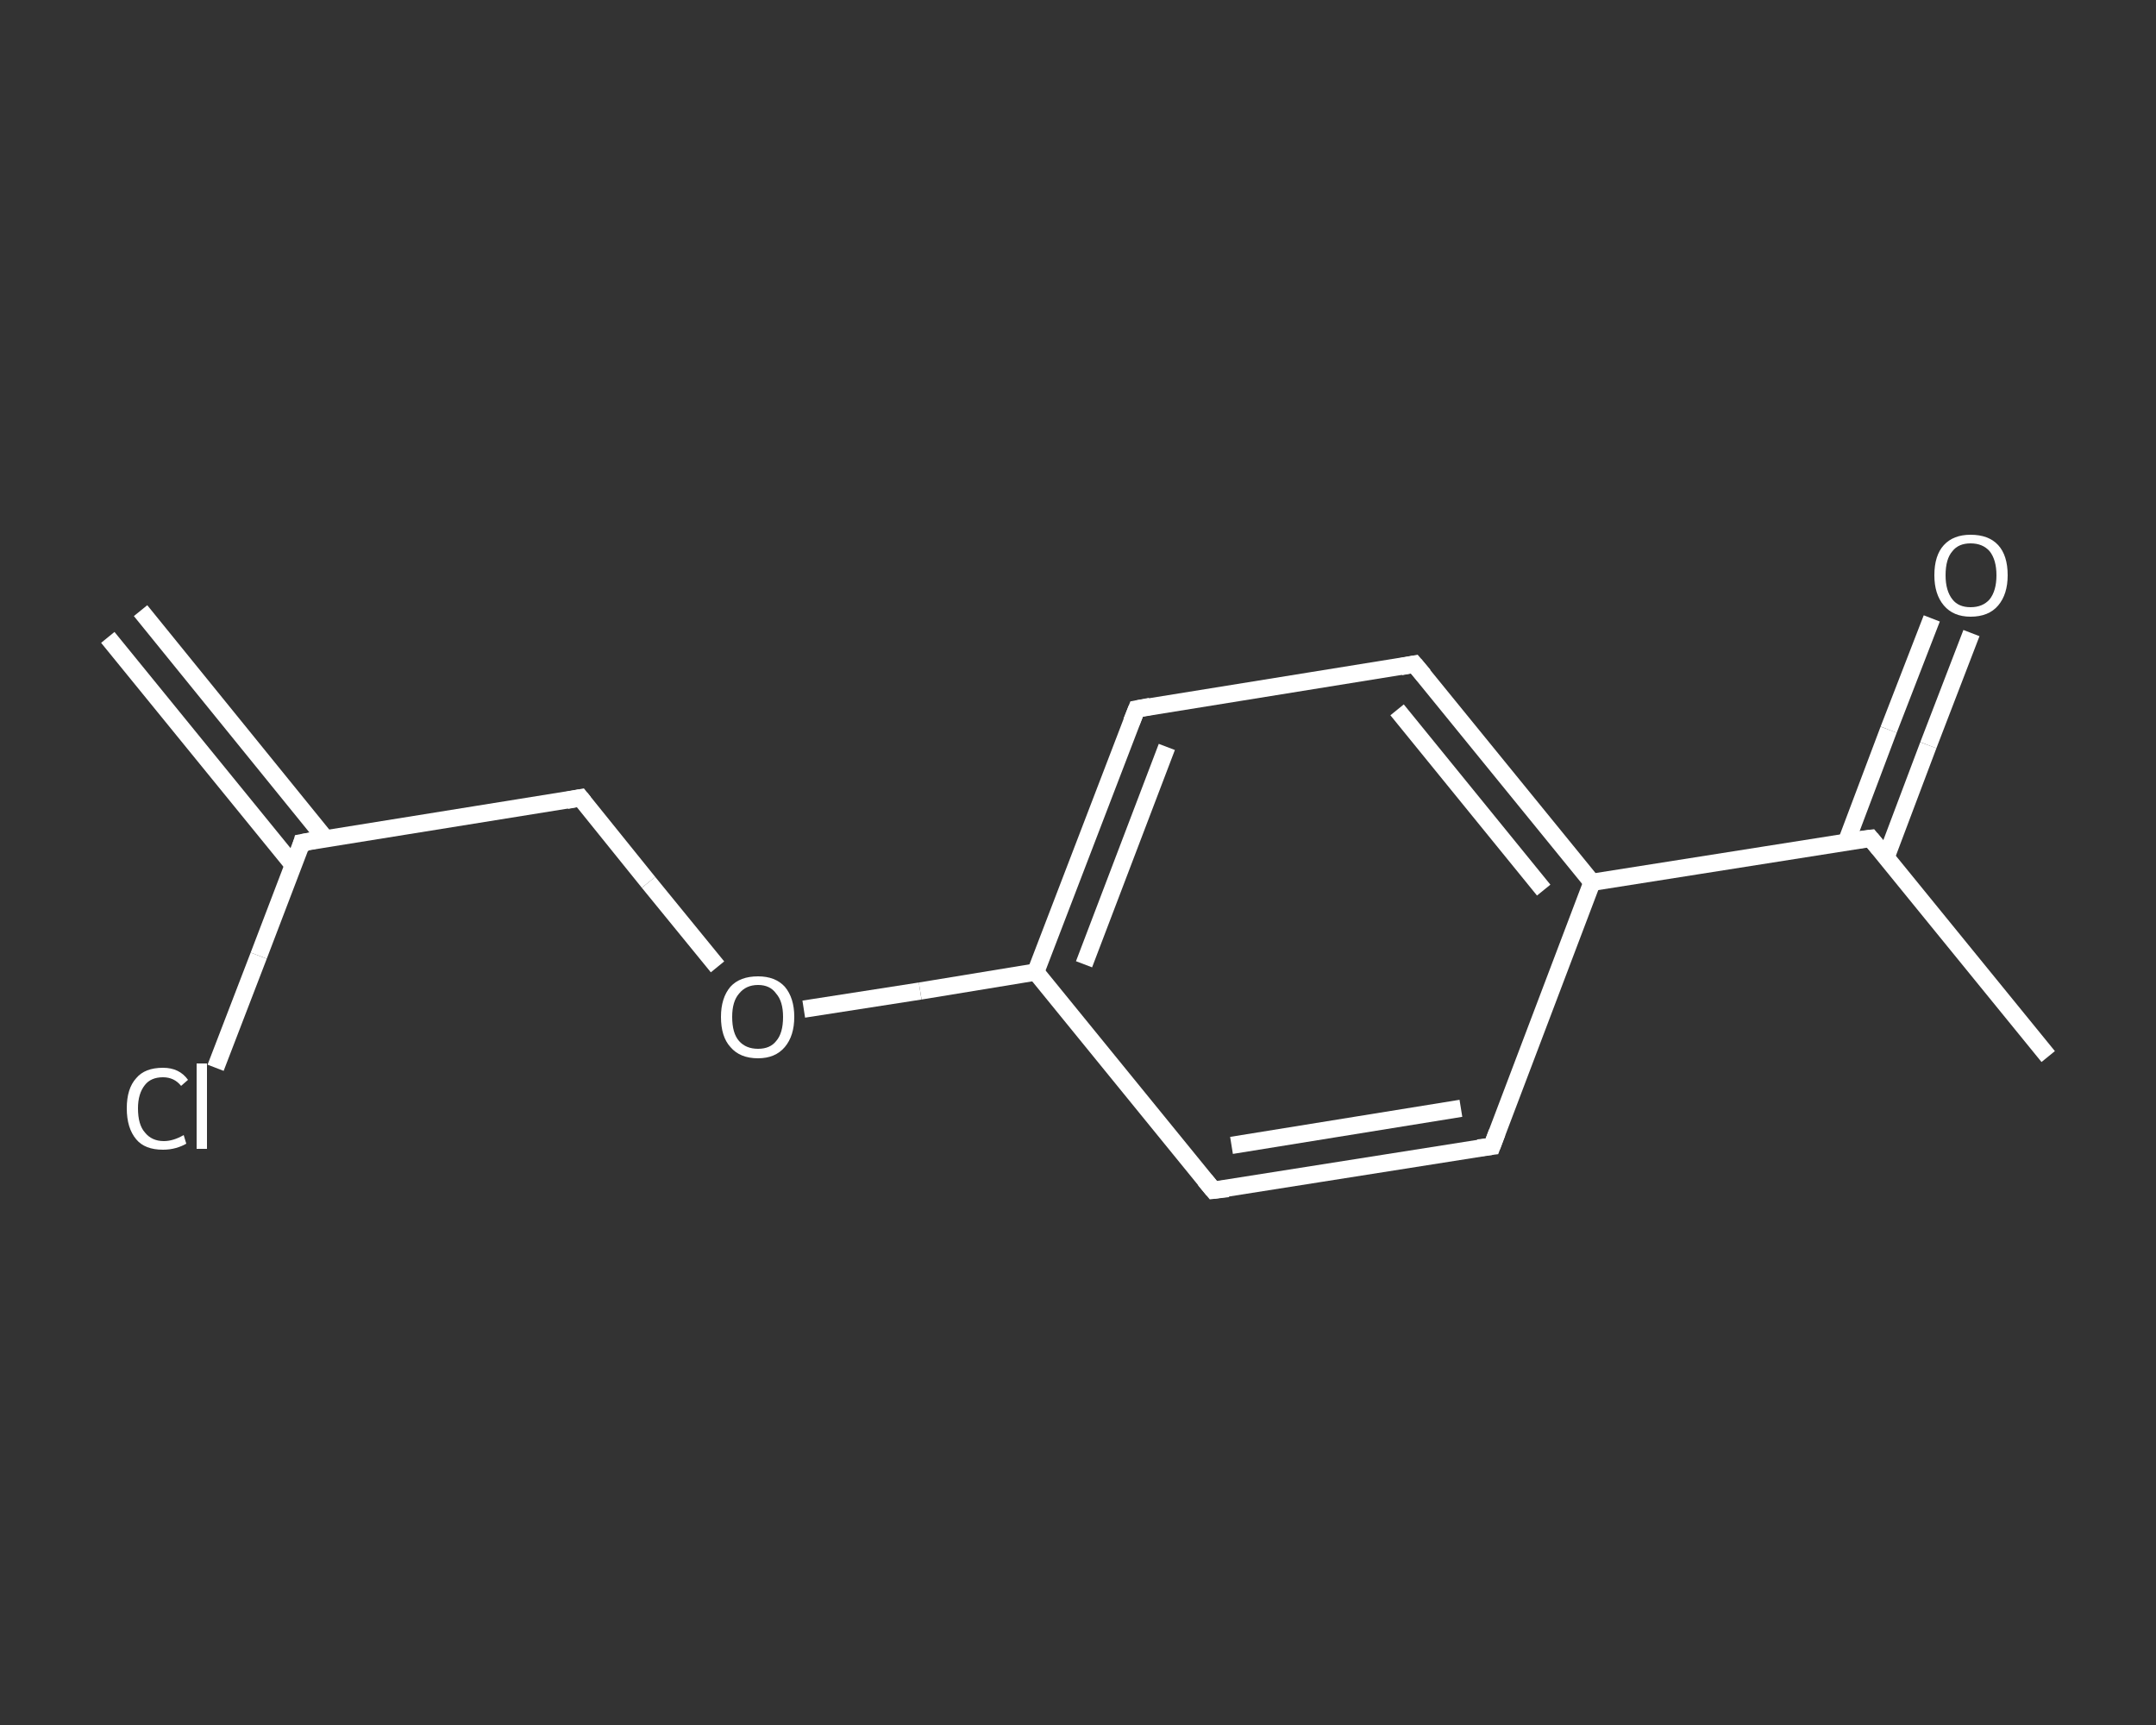 <?xml version='1.0' encoding='iso-8859-1'?>
<svg version='1.1' baseProfile='full'
              xmlns='http://www.w3.org/2000/svg'
                      xmlns:rdkit='http://www.rdkit.org/xml'
                      xmlns:xlink='http://www.w3.org/1999/xlink'
                  xml:space='preserve'
width='250px' height='200px' viewBox='0 0 250 200'>
<rect x="0" y="0" width="250" height="200" fill="#333333" stroke="none"/>
<!-- END OF HEADER -->
<rect style='opacity:1.0;fill:transparent;stroke:none' width='250.0' height='200.0' x='0.0' y='0.0'> </rect>
<path class='bond-0 atom-0 atom-1' d='M 16.3,70.8 L 37.8,97.3' style='fill:none;fill-rule:evenodd;stroke:#FFFFFF;stroke-width:2.0px;stroke-linecap:butt;stroke-linejoin:miter;stroke-opacity:1' />
<path class='bond-0 atom-0 atom-1' d='M 12.5,73.9 L 34.0,100.3' style='fill:none;fill-rule:evenodd;stroke:#FFFFFF;stroke-width:2.0px;stroke-linecap:butt;stroke-linejoin:miter;stroke-opacity:1' />
<path class='bond-1 atom-1 atom-2' d='M 35.0,97.7 L 30.0,110.8' style='fill:none;fill-rule:evenodd;stroke:#FFFFFF;stroke-width:2.0px;stroke-linecap:butt;stroke-linejoin:miter;stroke-opacity:1' />
<path class='bond-1 atom-1 atom-2' d='M 30.0,110.8 L 25.0,123.8' style='fill:none;fill-rule:evenodd;stroke:#FFFFFF;stroke-width:2.0px;stroke-linecap:butt;stroke-linejoin:miter;stroke-opacity:1' />
<path class='bond-2 atom-1 atom-3' d='M 35.0,97.7 L 67.3,92.5' style='fill:none;fill-rule:evenodd;stroke:#FFFFFF;stroke-width:2.0px;stroke-linecap:butt;stroke-linejoin:miter;stroke-opacity:1' />
<path class='bond-3 atom-3 atom-4' d='M 67.3,92.5 L 75.2,102.3' style='fill:none;fill-rule:evenodd;stroke:#FFFFFF;stroke-width:2.0px;stroke-linecap:butt;stroke-linejoin:miter;stroke-opacity:1' />
<path class='bond-3 atom-3 atom-4' d='M 75.2,102.3 L 83.2,112.1' style='fill:none;fill-rule:evenodd;stroke:#FFFFFF;stroke-width:2.0px;stroke-linecap:butt;stroke-linejoin:miter;stroke-opacity:1' />
<path class='bond-4 atom-4 atom-5' d='M 93.2,117.0 L 106.7,114.9' style='fill:none;fill-rule:evenodd;stroke:#FFFFFF;stroke-width:2.0px;stroke-linecap:butt;stroke-linejoin:miter;stroke-opacity:1' />
<path class='bond-4 atom-4 atom-5' d='M 106.7,114.9 L 120.1,112.7' style='fill:none;fill-rule:evenodd;stroke:#FFFFFF;stroke-width:2.0px;stroke-linecap:butt;stroke-linejoin:miter;stroke-opacity:1' />
<path class='bond-5 atom-5 atom-6' d='M 120.1,112.7 L 131.8,82.2' style='fill:none;fill-rule:evenodd;stroke:#FFFFFF;stroke-width:2.0px;stroke-linecap:butt;stroke-linejoin:miter;stroke-opacity:1' />
<path class='bond-5 atom-5 atom-6' d='M 125.7,111.8 L 135.3,86.6' style='fill:none;fill-rule:evenodd;stroke:#FFFFFF;stroke-width:2.0px;stroke-linecap:butt;stroke-linejoin:miter;stroke-opacity:1' />
<path class='bond-6 atom-6 atom-7' d='M 131.8,82.2 L 164.0,77.0' style='fill:none;fill-rule:evenodd;stroke:#FFFFFF;stroke-width:2.0px;stroke-linecap:butt;stroke-linejoin:miter;stroke-opacity:1' />
<path class='bond-7 atom-7 atom-8' d='M 164.0,77.0 L 184.6,102.3' style='fill:none;fill-rule:evenodd;stroke:#FFFFFF;stroke-width:2.0px;stroke-linecap:butt;stroke-linejoin:miter;stroke-opacity:1' />
<path class='bond-7 atom-7 atom-8' d='M 162.0,82.3 L 179.0,103.2' style='fill:none;fill-rule:evenodd;stroke:#FFFFFF;stroke-width:2.0px;stroke-linecap:butt;stroke-linejoin:miter;stroke-opacity:1' />
<path class='bond-8 atom-8 atom-9' d='M 184.6,102.3 L 216.9,97.2' style='fill:none;fill-rule:evenodd;stroke:#FFFFFF;stroke-width:2.0px;stroke-linecap:butt;stroke-linejoin:miter;stroke-opacity:1' />
<path class='bond-9 atom-9 atom-10' d='M 216.9,97.2 L 237.5,122.5' style='fill:none;fill-rule:evenodd;stroke:#FFFFFF;stroke-width:2.0px;stroke-linecap:butt;stroke-linejoin:miter;stroke-opacity:1' />
<path class='bond-10 atom-9 atom-11' d='M 218.7,99.4 L 223.6,86.4' style='fill:none;fill-rule:evenodd;stroke:#FFFFFF;stroke-width:2.0px;stroke-linecap:butt;stroke-linejoin:miter;stroke-opacity:1' />
<path class='bond-10 atom-9 atom-11' d='M 223.6,86.4 L 228.6,73.4' style='fill:none;fill-rule:evenodd;stroke:#FFFFFF;stroke-width:2.0px;stroke-linecap:butt;stroke-linejoin:miter;stroke-opacity:1' />
<path class='bond-10 atom-9 atom-11' d='M 214.1,97.6 L 219.0,84.6' style='fill:none;fill-rule:evenodd;stroke:#FFFFFF;stroke-width:2.0px;stroke-linecap:butt;stroke-linejoin:miter;stroke-opacity:1' />
<path class='bond-10 atom-9 atom-11' d='M 219.0,84.6 L 224.0,71.7' style='fill:none;fill-rule:evenodd;stroke:#FFFFFF;stroke-width:2.0px;stroke-linecap:butt;stroke-linejoin:miter;stroke-opacity:1' />
<path class='bond-11 atom-8 atom-12' d='M 184.6,102.3 L 173.0,132.9' style='fill:none;fill-rule:evenodd;stroke:#FFFFFF;stroke-width:2.0px;stroke-linecap:butt;stroke-linejoin:miter;stroke-opacity:1' />
<path class='bond-12 atom-12 atom-13' d='M 173.0,132.9 L 140.7,138.0' style='fill:none;fill-rule:evenodd;stroke:#FFFFFF;stroke-width:2.0px;stroke-linecap:butt;stroke-linejoin:miter;stroke-opacity:1' />
<path class='bond-12 atom-12 atom-13' d='M 169.4,128.5 L 142.8,132.8' style='fill:none;fill-rule:evenodd;stroke:#FFFFFF;stroke-width:2.0px;stroke-linecap:butt;stroke-linejoin:miter;stroke-opacity:1' />
<path class='bond-13 atom-13 atom-5' d='M 140.7,138.0 L 120.1,112.7' style='fill:none;fill-rule:evenodd;stroke:#FFFFFF;stroke-width:2.0px;stroke-linecap:butt;stroke-linejoin:miter;stroke-opacity:1' />
<path d='M 34.8,98.4 L 35.0,97.7 L 36.6,97.4' style='fill:none;stroke:#FFFFFF;stroke-width:2.0px;stroke-linecap:butt;stroke-linejoin:miter;stroke-opacity:1;' />
<path d='M 65.7,92.8 L 67.3,92.5 L 67.7,93.0' style='fill:none;stroke:#FFFFFF;stroke-width:2.0px;stroke-linecap:butt;stroke-linejoin:miter;stroke-opacity:1;' />
<path d='M 131.2,83.7 L 131.8,82.2 L 133.4,81.9' style='fill:none;stroke:#FFFFFF;stroke-width:2.0px;stroke-linecap:butt;stroke-linejoin:miter;stroke-opacity:1;' />
<path d='M 162.4,77.3 L 164.0,77.0 L 165.1,78.3' style='fill:none;stroke:#FFFFFF;stroke-width:2.0px;stroke-linecap:butt;stroke-linejoin:miter;stroke-opacity:1;' />
<path d='M 215.3,97.4 L 216.9,97.2 L 217.9,98.4' style='fill:none;stroke:#FFFFFF;stroke-width:2.0px;stroke-linecap:butt;stroke-linejoin:miter;stroke-opacity:1;' />
<path d='M 173.6,131.3 L 173.0,132.9 L 171.4,133.1' style='fill:none;stroke:#FFFFFF;stroke-width:2.0px;stroke-linecap:butt;stroke-linejoin:miter;stroke-opacity:1;' />
<path d='M 142.4,137.8 L 140.7,138.0 L 139.7,136.8' style='fill:none;stroke:#FFFFFF;stroke-width:2.0px;stroke-linecap:butt;stroke-linejoin:miter;stroke-opacity:1;' />
<path class='atom-2' d='M 14.7 128.5
Q 14.7 126.2, 15.8 125.0
Q 16.8 123.8, 18.9 123.8
Q 20.8 123.8, 21.8 125.2
L 21.0 125.9
Q 20.2 124.9, 18.9 124.9
Q 17.5 124.9, 16.8 125.8
Q 16.0 126.8, 16.0 128.5
Q 16.0 130.4, 16.8 131.3
Q 17.6 132.3, 19.0 132.3
Q 20.1 132.3, 21.3 131.6
L 21.6 132.6
Q 21.1 132.9, 20.4 133.1
Q 19.7 133.3, 18.9 133.3
Q 16.8 133.3, 15.8 132.1
Q 14.7 130.8, 14.7 128.5
' fill='#FFFFFF'/>
<path class='atom-2' d='M 22.8 123.3
L 24.0 123.3
L 24.0 133.2
L 22.8 133.2
L 22.8 123.3
' fill='#FFFFFF'/>
<path class='atom-4' d='M 83.6 117.9
Q 83.6 115.7, 84.7 114.4
Q 85.8 113.2, 87.9 113.2
Q 89.9 113.2, 91.0 114.4
Q 92.1 115.7, 92.1 117.9
Q 92.1 120.1, 91.0 121.4
Q 89.9 122.7, 87.9 122.7
Q 85.8 122.7, 84.7 121.4
Q 83.6 120.2, 83.6 117.9
M 87.9 121.6
Q 89.3 121.6, 90.0 120.7
Q 90.8 119.8, 90.8 117.9
Q 90.8 116.1, 90.0 115.2
Q 89.3 114.2, 87.9 114.2
Q 86.5 114.2, 85.7 115.2
Q 84.9 116.1, 84.9 117.9
Q 84.9 119.8, 85.7 120.7
Q 86.5 121.6, 87.9 121.6
' fill='#FFFFFF'/>
<path class='atom-11' d='M 224.3 66.7
Q 224.3 64.4, 225.4 63.2
Q 226.5 62.0, 228.5 62.0
Q 230.6 62.0, 231.7 63.2
Q 232.8 64.4, 232.8 66.7
Q 232.8 68.9, 231.7 70.2
Q 230.6 71.5, 228.5 71.5
Q 226.5 71.5, 225.4 70.2
Q 224.3 68.9, 224.3 66.7
M 228.5 70.4
Q 229.9 70.4, 230.7 69.5
Q 231.5 68.5, 231.5 66.7
Q 231.5 64.9, 230.7 63.9
Q 229.9 63.0, 228.5 63.0
Q 227.1 63.0, 226.4 63.9
Q 225.6 64.8, 225.6 66.7
Q 225.6 68.5, 226.4 69.5
Q 227.1 70.4, 228.5 70.4
' fill='#FFFFFF'/>
</svg>
